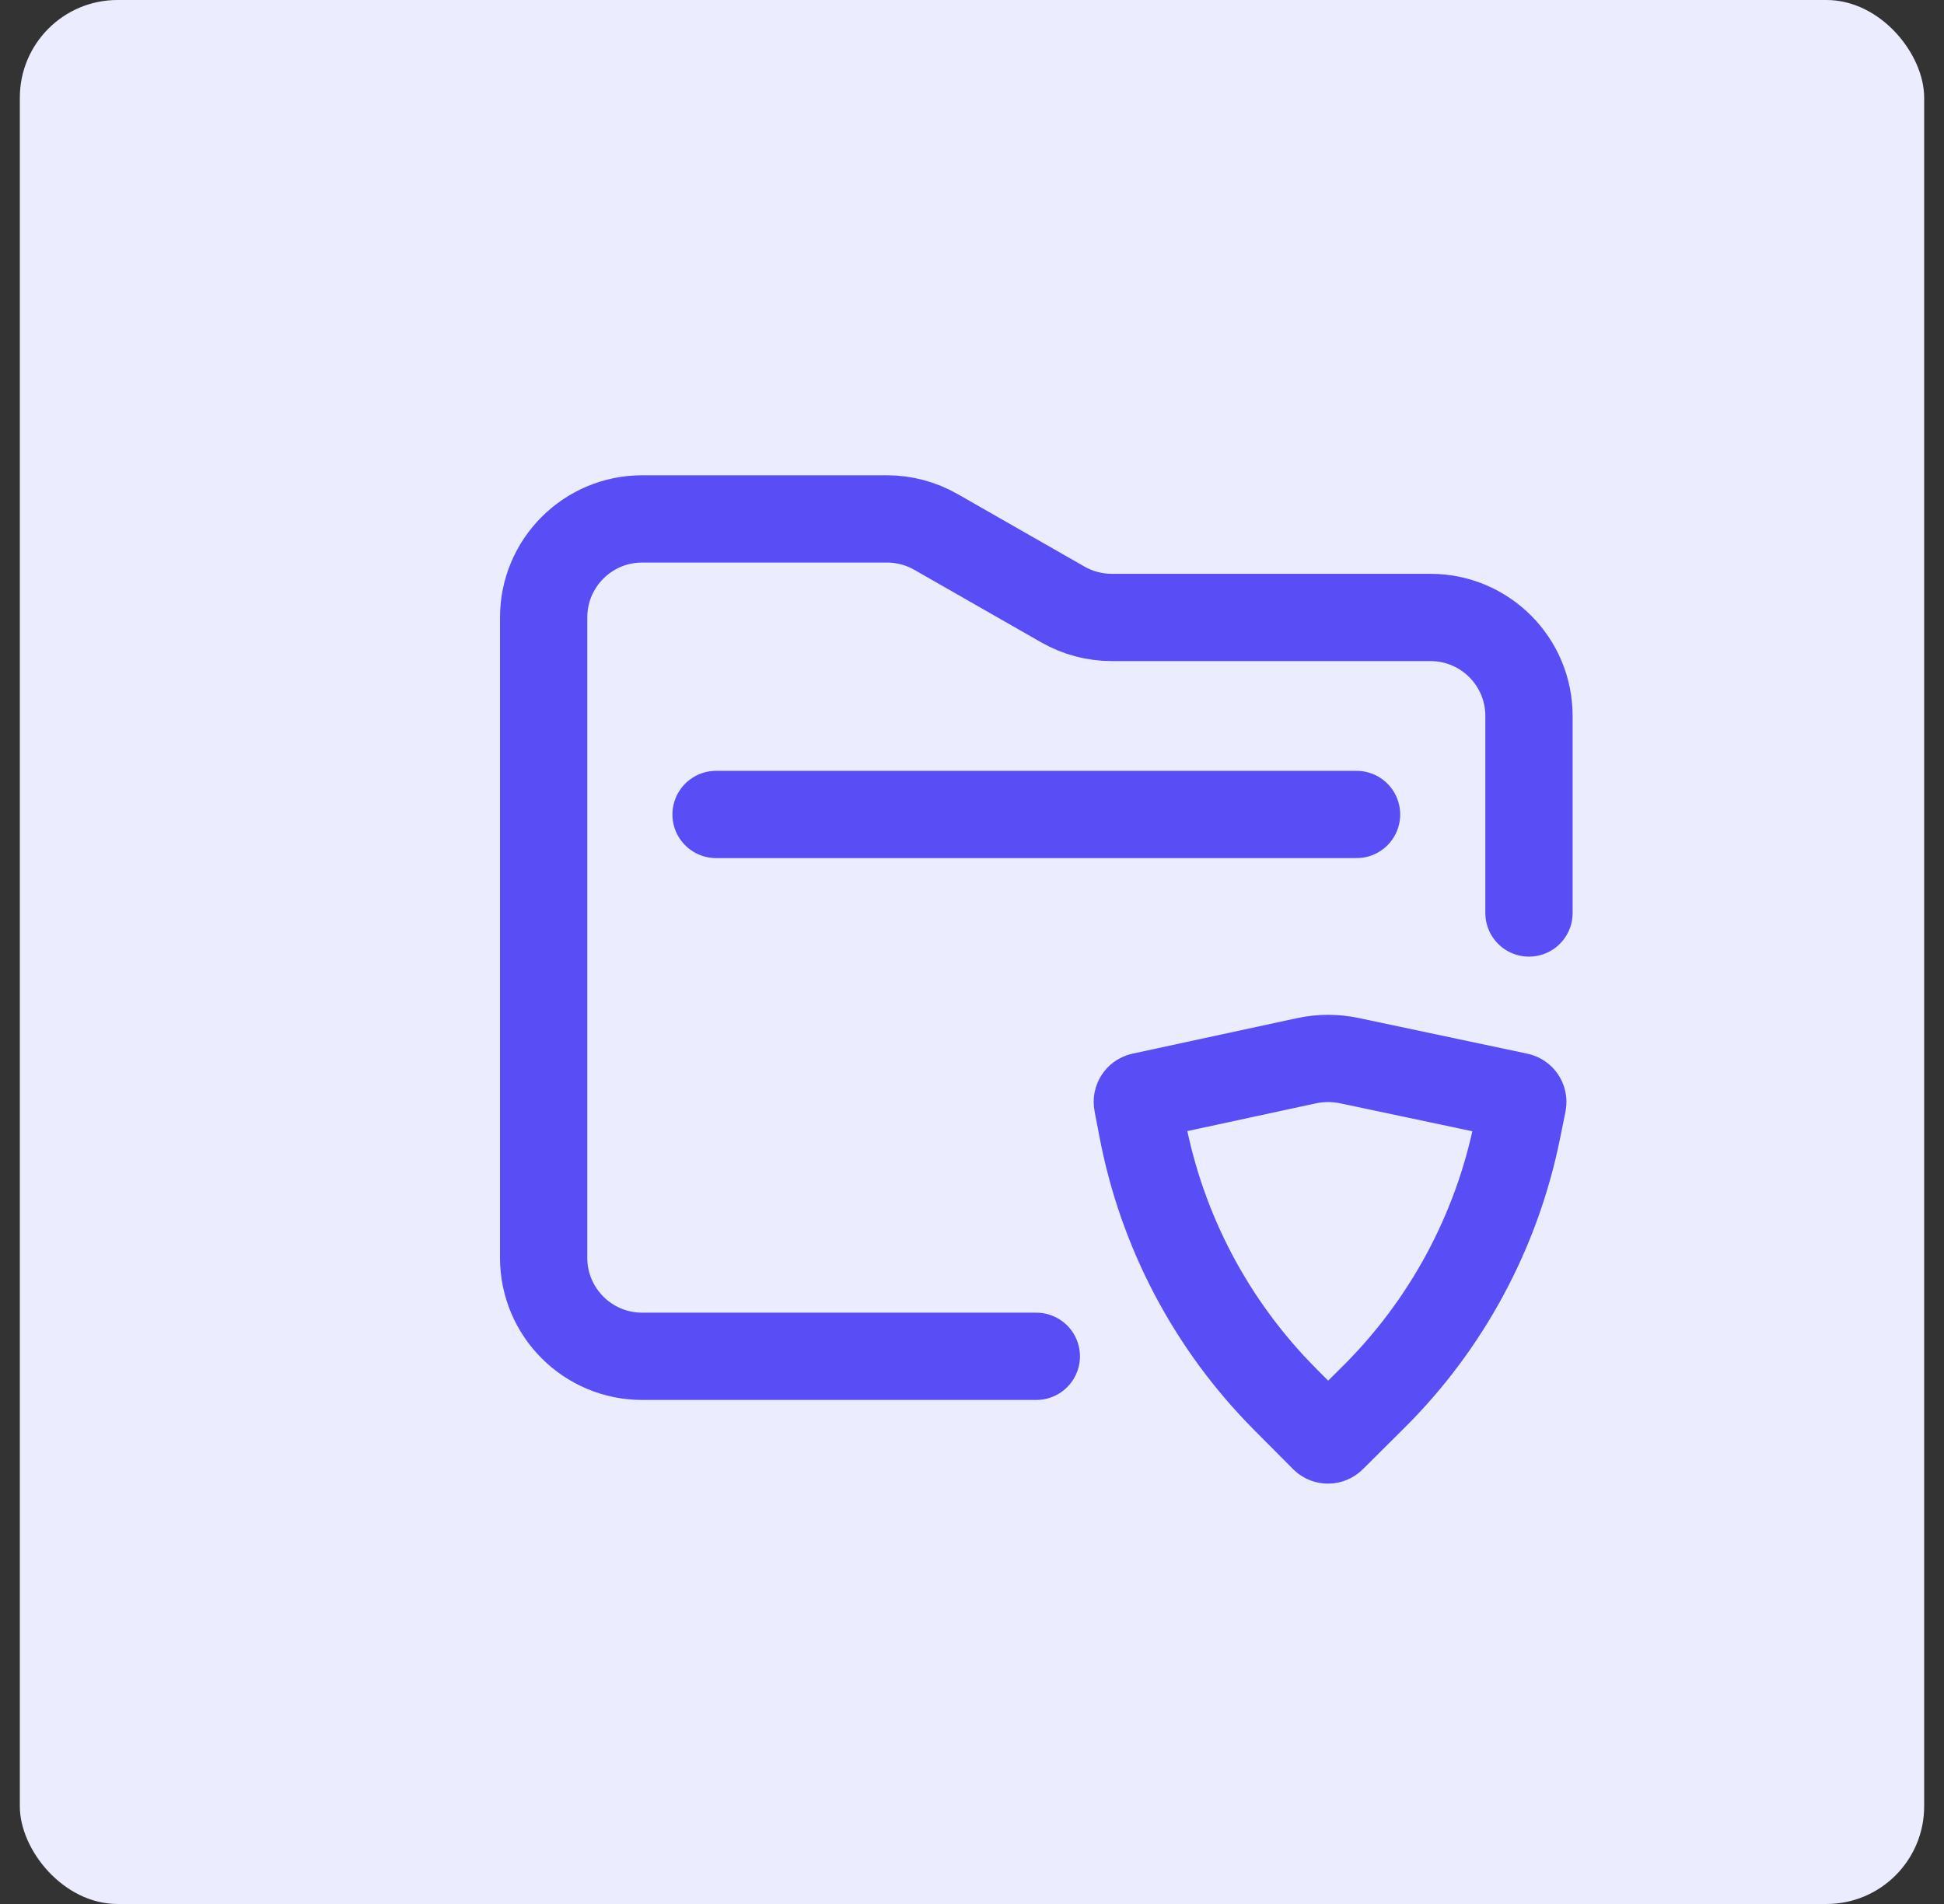 <svg width="49" height="48" viewBox="0 0 49 48" fill="none" xmlns="http://www.w3.org/2000/svg">
<rect x="0" y="0" width="49" height="48" fill="#333333" stroke="none"/>
<rect x="0.5" width="48" height="48" rx="2.462" fill="#EBEDFF"/>
<path d="M26.121 34.193H16.187C14.815 34.193 13.703 33.081 13.703 31.709V15.566C13.703 14.194 14.815 13.082 16.187 13.082H22.357C22.789 13.082 23.214 13.195 23.589 13.409L26.79 15.239C27.166 15.453 27.59 15.566 28.022 15.566H36.055C37.427 15.566 38.539 16.678 38.539 18.049V23.017" stroke="#594DF6" stroke-width="2.2" stroke-linecap="round"/>
<path d="M18.049 20.533H34.193" stroke="#594DF6" stroke-width="2.2" stroke-linecap="round"/>
<path d="M33.574 36.262C33.518 36.317 33.429 36.317 33.373 36.262L32.39 35.273C30.536 33.41 29.283 31.034 28.793 28.451L28.669 27.803C28.655 27.727 28.704 27.654 28.779 27.638L32.924 26.743C33.285 26.665 33.659 26.664 34.021 26.741L38.271 27.64C38.347 27.656 38.396 27.73 38.381 27.806L38.24 28.503C37.724 31.048 36.467 33.383 34.627 35.215L33.574 36.262Z" stroke="#594DF6" stroke-width="2.2"/>
</svg>

